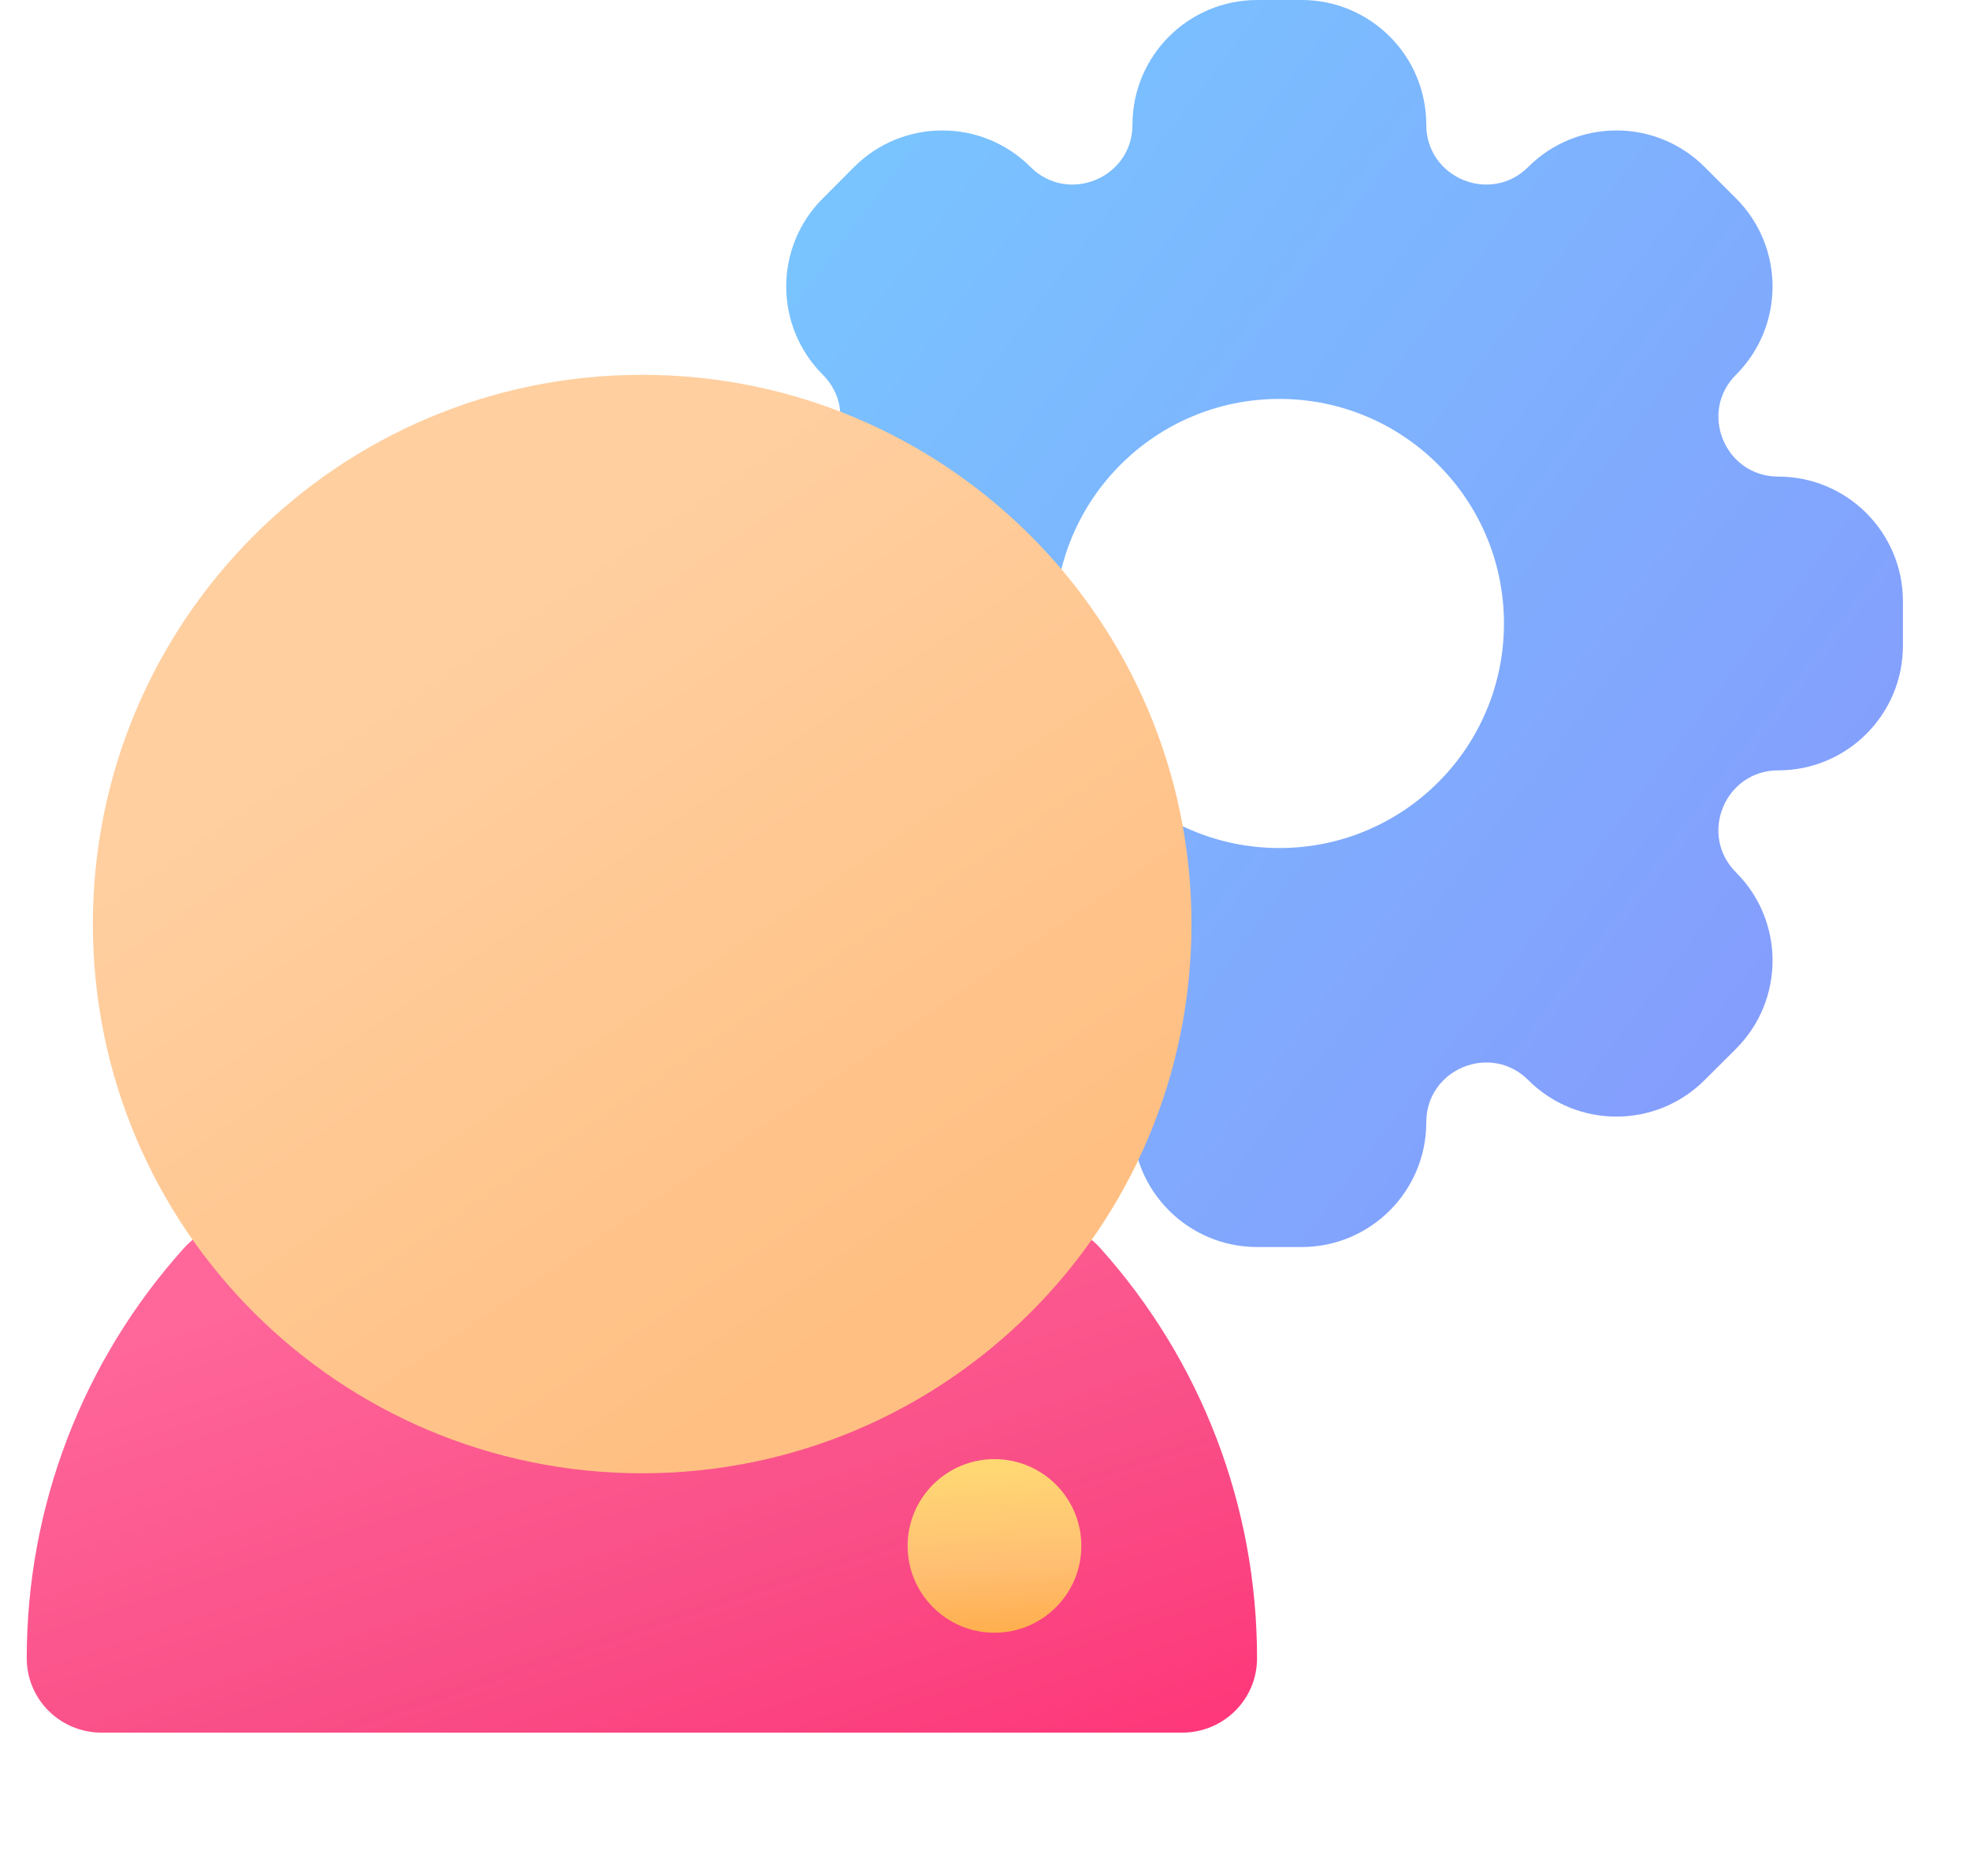 <svg width="21" height="20" viewBox="0 0 21 20" fill="none" xmlns="http://www.w3.org/2000/svg">
<g clip-path="url(#clip0_4775_249)">
<path fill-rule="evenodd" clip-rule="evenodd" d="M13.874 0C14.609 0 15.204 0.595 15.204 1.33C15.204 1.897 15.89 2.181 16.291 1.78C16.81 1.261 17.652 1.261 18.171 1.78L18.506 2.115C19.025 2.634 19.025 3.475 18.506 3.995C18.104 4.396 18.389 5.081 18.956 5.081C19.69 5.081 20.285 5.677 20.285 6.411V6.884C20.285 7.618 19.69 8.213 18.956 8.213C18.388 8.213 18.104 8.899 18.506 9.301C19.025 9.82 19.025 10.662 18.506 11.181L18.171 11.515C17.652 12.034 16.81 12.034 16.291 11.515C15.89 11.114 15.204 11.398 15.204 11.965C15.204 12.7 14.609 13.295 13.874 13.295H13.402C12.667 13.295 12.072 12.7 12.072 11.965C12.072 11.398 11.386 11.114 10.985 11.515C10.466 12.034 9.624 12.034 9.105 11.515L8.77 11.181C8.251 10.662 8.251 9.82 8.77 9.301C9.172 8.899 8.888 8.213 8.32 8.213C7.586 8.213 6.991 7.618 6.991 6.884L6.991 6.411C6.991 5.677 7.586 5.081 8.32 5.081C8.887 5.081 9.172 4.396 8.771 3.995C8.251 3.475 8.251 2.634 8.771 2.115L9.105 1.78C9.624 1.261 10.466 1.261 10.985 1.78C11.386 2.181 12.072 1.897 12.072 1.33C12.072 0.595 12.667 0 13.402 0L13.874 0ZM16.032 6.647C16.032 7.97 14.961 9.041 13.638 9.041C12.315 9.041 11.244 7.97 11.244 6.647C11.244 5.324 12.315 4.253 13.638 4.253C14.961 4.253 16.032 5.324 16.032 6.647Z" fill="url(#paint0_linear_4775_249)"/>
<path d="M13.4 17.678C13.4 18.12 13.042 18.472 12.601 18.472H1.084C0.643 18.472 0.285 18.12 0.285 17.678C0.285 16.064 0.879 14.509 1.962 13.305C2.114 13.137 2.33 13.037 2.556 13.037H11.129C11.355 13.037 11.576 13.137 11.723 13.3C12.806 14.503 13.4 16.059 13.4 17.678Z" fill="url(#paint1_linear_4775_249)"/>
<path d="M6.845 15.707C10.079 15.707 12.701 13.086 12.701 9.852C12.701 6.618 10.079 3.996 6.845 3.996C3.611 3.996 0.99 6.618 0.99 9.852C0.99 13.086 3.611 15.707 6.845 15.707Z" fill="url(#paint2_linear_4775_249)"/>
<path d="M10.601 17.407C11.112 17.407 11.527 16.993 11.527 16.481C11.527 15.97 11.112 15.556 10.601 15.556C10.09 15.556 9.675 15.97 9.675 16.481C9.675 16.993 10.09 17.407 10.601 17.407Z" fill="url(#paint3_linear_4775_249)"/>
</g>
<defs>
<linearGradient id="paint0_linear_4775_249" x1="9.023" y1="0.507" x2="31.768" y2="17.726" gradientUnits="userSpaceOnUse">
<stop stop-color="#78C6FF"/>
<stop offset="0.81" stop-color="#8C83FB"/>
</linearGradient>
<linearGradient id="paint1_linear_4775_249" x1="-0.86" y1="15.072" x2="1.789" y2="23.007" gradientUnits="userSpaceOnUse">
<stop stop-color="#FF6699"/>
<stop offset="0.52" stop-color="#F94E87"/>
<stop offset="0.96" stop-color="#FF3478"/>
</linearGradient>
<linearGradient id="paint2_linear_4775_249" x1="3.913" y1="7.418" x2="9.1" y2="15.046" gradientUnits="userSpaceOnUse">
<stop stop-color="#FFCFA0"/>
<stop offset="0.93" stop-color="#FFBF82"/>
</linearGradient>
<linearGradient id="paint3_linear_4775_249" x1="10.348" y1="15.637" x2="10.447" y2="17.434" gradientUnits="userSpaceOnUse">
<stop stop-color="#FFD873"/>
<stop offset="0.588" stop-color="#FFBF73"/>
<stop offset="1" stop-color="#FFAE4D"/>
</linearGradient>
<clipPath id="clip0_4775_249">
<rect width="20" height="20" fill="white" transform="translate(0.285 0)"/>
</clipPath>
</defs>
</svg>
